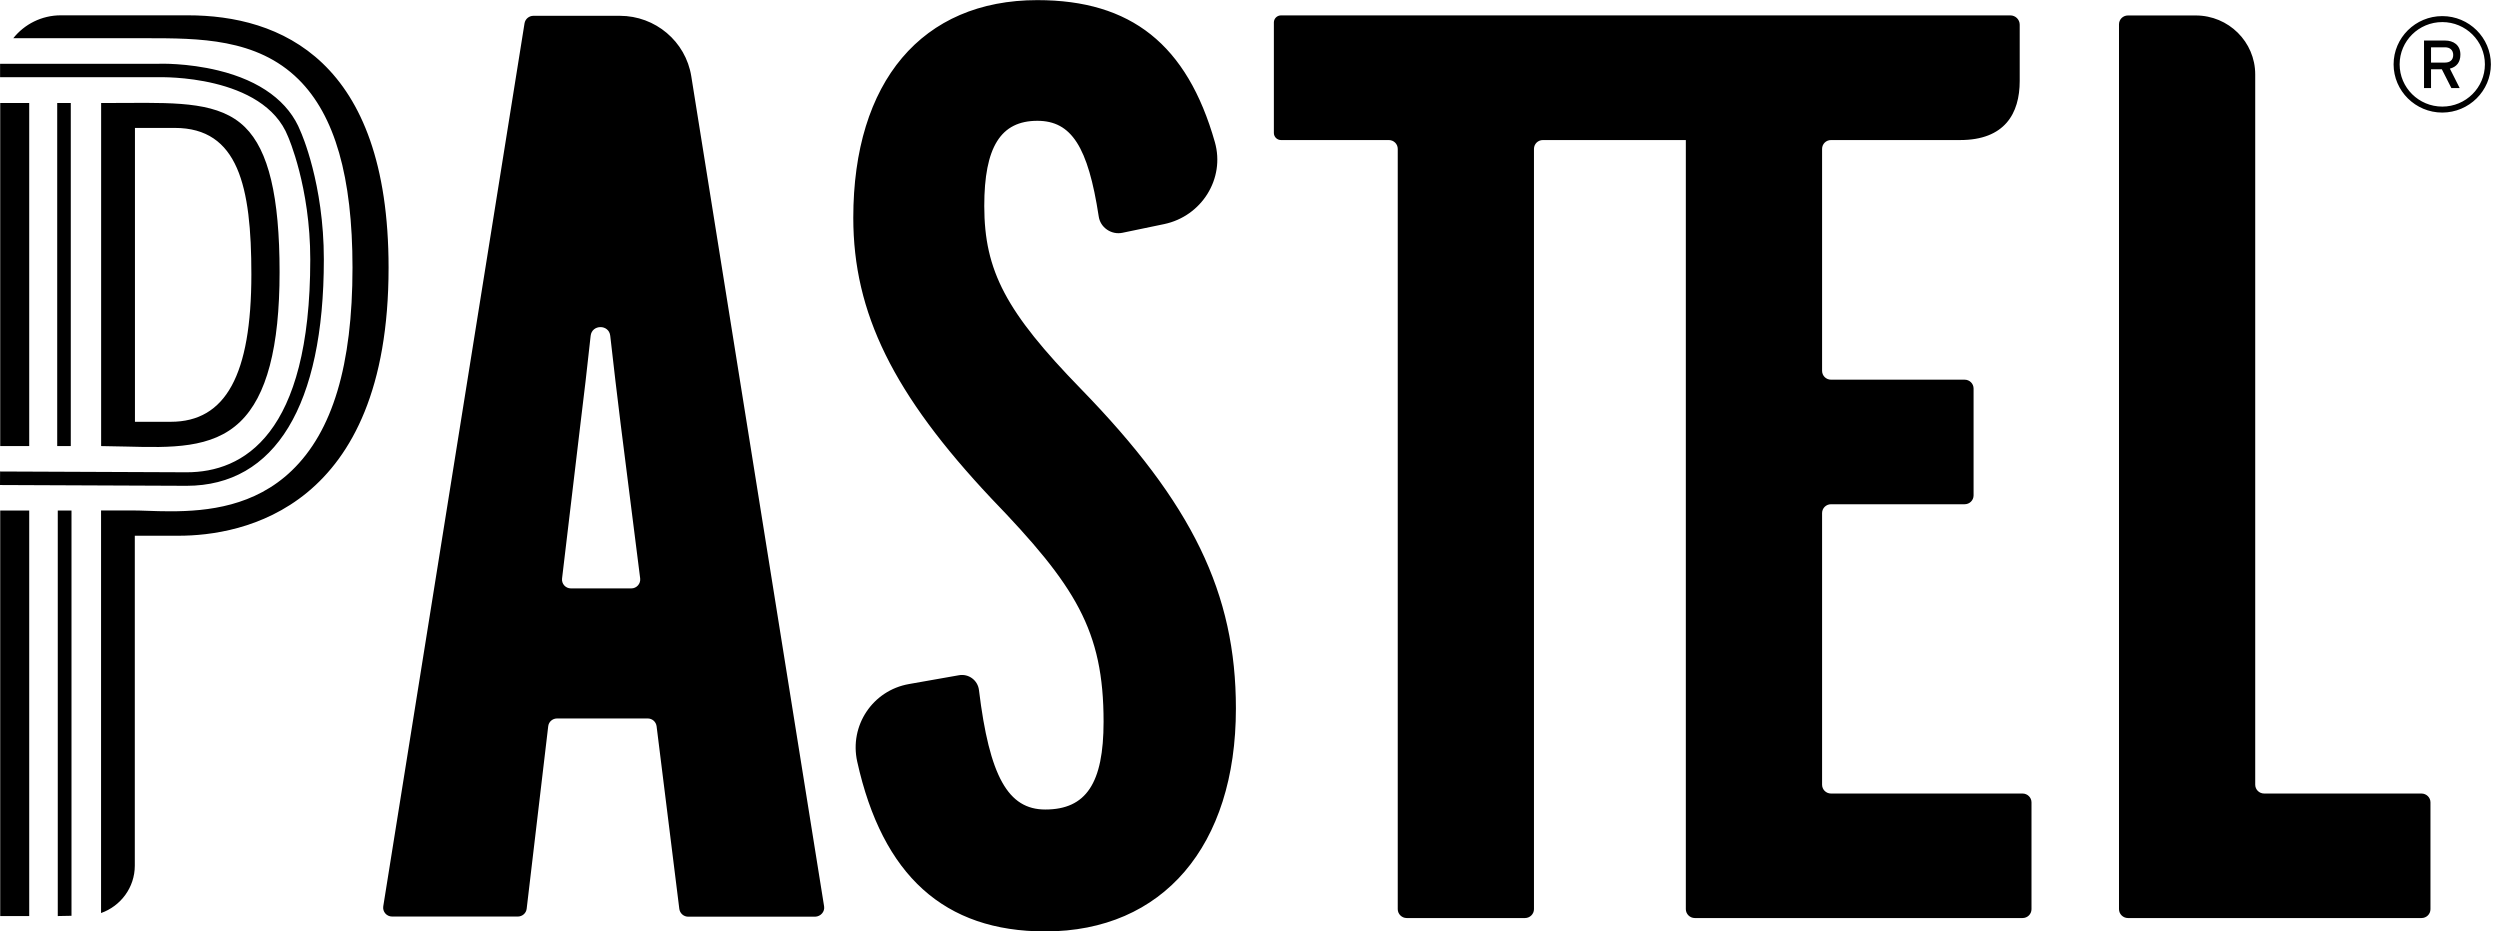 <svg width="102" height="38" viewBox="0 0 102 38" fill="none" xmlns="http://www.w3.org/2000/svg">
<g clip-path="url(#clip0)">
<path d="M44.093 15.859C48.651 20.542 50.425 24.202 50.425 28.908C50.425 34.517 47.445 38.002 42.646 38.002C38.532 38.002 36.006 35.729 34.974 31.072C34.649 29.609 35.6 28.17 37.088 27.909L39.129 27.549C39.523 27.48 39.892 27.756 39.941 28.15C40.37 31.687 41.135 33.028 42.646 33.028C44.313 33.028 45.026 31.957 45.026 29.446C45.026 25.716 43.884 23.9 40.451 20.341C36.447 16.085 34.814 12.767 34.814 8.885C34.814 3.326 37.621 0.005 42.324 0.005C46.143 0.005 48.434 1.812 49.567 5.8C49.99 7.291 49.025 8.825 47.494 9.144L45.798 9.497C45.577 9.543 45.354 9.497 45.169 9.371C44.98 9.242 44.858 9.049 44.827 8.825C44.392 5.984 43.713 4.929 42.324 4.929C40.828 4.929 40.158 6.001 40.158 8.406C40.161 11.052 41.043 12.724 44.093 15.859ZM82.52 32.376H74.706C74.503 32.376 74.341 32.215 74.341 32.014V20.935C74.341 20.734 74.503 20.573 74.706 20.573H80.157C80.36 20.573 80.522 20.413 80.522 20.211V15.853C80.522 15.652 80.36 15.491 80.157 15.491H74.706C74.503 15.491 74.341 15.33 74.341 15.129V6.076C74.341 5.874 74.503 5.714 74.706 5.714H79.972C81.792 5.714 82.404 4.633 82.404 3.303V1.007C82.404 0.798 82.233 0.628 82.021 0.628H72.482H69.269H52.264C52.104 0.628 51.974 0.757 51.974 0.915V5.426C51.974 5.584 52.104 5.714 52.264 5.714H56.662C56.865 5.714 57.028 5.874 57.028 6.076V37.094C57.028 37.292 57.193 37.456 57.393 37.456H62.221C62.421 37.456 62.586 37.292 62.586 37.094V6.076C62.586 5.874 62.748 5.714 62.951 5.714H68.782V37.094C68.782 37.292 68.948 37.456 69.148 37.456H82.52C82.723 37.456 82.885 37.295 82.885 37.094V32.735C82.885 32.537 82.72 32.376 82.52 32.376ZM98.795 32.376H92.379C92.175 32.376 92.013 32.215 92.013 32.014V3.036C92.013 1.708 90.926 0.631 89.586 0.631H86.82C86.617 0.631 86.455 0.792 86.455 0.993V37.094C86.455 37.292 86.62 37.456 86.82 37.456H98.798C99.001 37.456 99.163 37.295 99.163 37.094V32.735C99.163 32.537 98.998 32.376 98.795 32.376ZM33.623 36.976L28.204 3.11C27.977 1.691 26.739 0.645 25.29 0.645H21.764C21.584 0.645 21.43 0.775 21.401 0.95L15.637 36.976C15.602 37.197 15.773 37.395 15.999 37.395H21.126C21.311 37.395 21.468 37.258 21.488 37.077L22.367 29.632C22.387 29.448 22.544 29.313 22.729 29.313H26.426C26.612 29.313 26.765 29.448 26.789 29.632L27.716 37.082C27.74 37.263 27.893 37.401 28.079 37.401H33.26C33.486 37.393 33.66 37.194 33.623 36.976ZM23.295 24.007C23.074 24.007 22.906 23.817 22.932 23.602L23.677 17.338C23.817 16.192 23.965 14.965 24.098 13.704C24.147 13.23 24.846 13.224 24.898 13.701C25.034 14.939 25.182 16.146 25.321 17.287L26.119 23.599C26.145 23.814 25.977 24.007 25.756 24.007H23.295ZM99.758 1.654H98.9V3.593H99.186V2.826H99.627L100.016 3.593H100.355L99.955 2.8C100.222 2.734 100.384 2.542 100.384 2.231C100.387 1.835 100.097 1.654 99.758 1.654ZM99.758 2.553H99.186V1.93H99.758C99.955 1.93 100.091 2.042 100.091 2.243C100.091 2.453 99.952 2.553 99.758 2.553ZM101.628 2.625C101.628 1.539 100.738 0.657 99.645 0.657C98.552 0.657 97.659 1.539 97.659 2.625C97.659 3.708 98.549 4.593 99.645 4.593C100.738 4.59 101.628 3.708 101.628 2.625ZM101.384 2.625C101.384 3.576 100.604 4.349 99.645 4.349C98.685 4.349 97.905 3.576 97.905 2.625C97.905 1.674 98.685 0.901 99.645 0.901C100.604 0.901 101.384 1.674 101.384 2.625ZM1.192 4.202H0.009V18.2H1.192V4.202ZM5.167 18.22C4.819 18.212 4.471 18.203 4.126 18.2V4.202H4.517C4.758 4.202 4.993 4.202 5.222 4.199C7.318 4.188 8.971 4.179 9.995 5.188C10.96 6.139 11.407 8.018 11.407 11.101C11.407 14.166 10.882 16.166 9.8 17.206C8.655 18.312 6.962 18.266 5.167 18.22ZM5.503 17.209H6.968C9.209 17.209 10.256 15.295 10.256 11.187C10.256 7.604 9.725 5.219 7.13 5.219H5.506V17.209H5.503ZM2.888 4.202H2.334V18.2H2.888V4.202ZM1.192 20.829H0.009V37.375H1.192V20.829ZM7.663 0.625H2.482C1.696 0.625 0.995 0.99 0.542 1.559H5.985C8.093 1.562 10.476 1.553 12.181 3.24C13.662 4.705 14.382 7.216 14.382 10.917C14.382 14.893 13.57 17.603 11.902 19.203C10.392 20.654 8.481 20.861 6.953 20.861C6.62 20.861 6.306 20.852 6.019 20.841C5.776 20.832 5.553 20.826 5.347 20.826H4.123V37.252C4.926 36.967 5.5 36.209 5.5 35.318V21.858H7.286C9.861 21.858 15.854 20.792 15.854 10.922C15.854 2.412 11.401 0.625 7.663 0.625ZM2.357 37.375L2.917 37.364V20.829H2.357V37.375ZM13.213 10.584C13.213 7.498 12.297 5.435 12.262 5.36C11.789 4.153 10.627 3.294 8.904 2.875C7.634 2.565 6.515 2.599 6.478 2.602H0.003V3.151H6.489C6.533 3.148 10.754 3.036 11.752 5.573C11.76 5.593 12.659 7.621 12.659 10.584C12.659 17.761 9.916 19.269 7.617 19.269L0.003 19.237L0 19.789L7.614 19.821C11.224 19.818 13.213 16.54 13.213 10.584Z" fill="black"/>
</g>
<defs>
<clipPath id="clip0">
<rect width="101.628" height="38" fill="white"/>
</clipPath>
</defs>
</svg>
